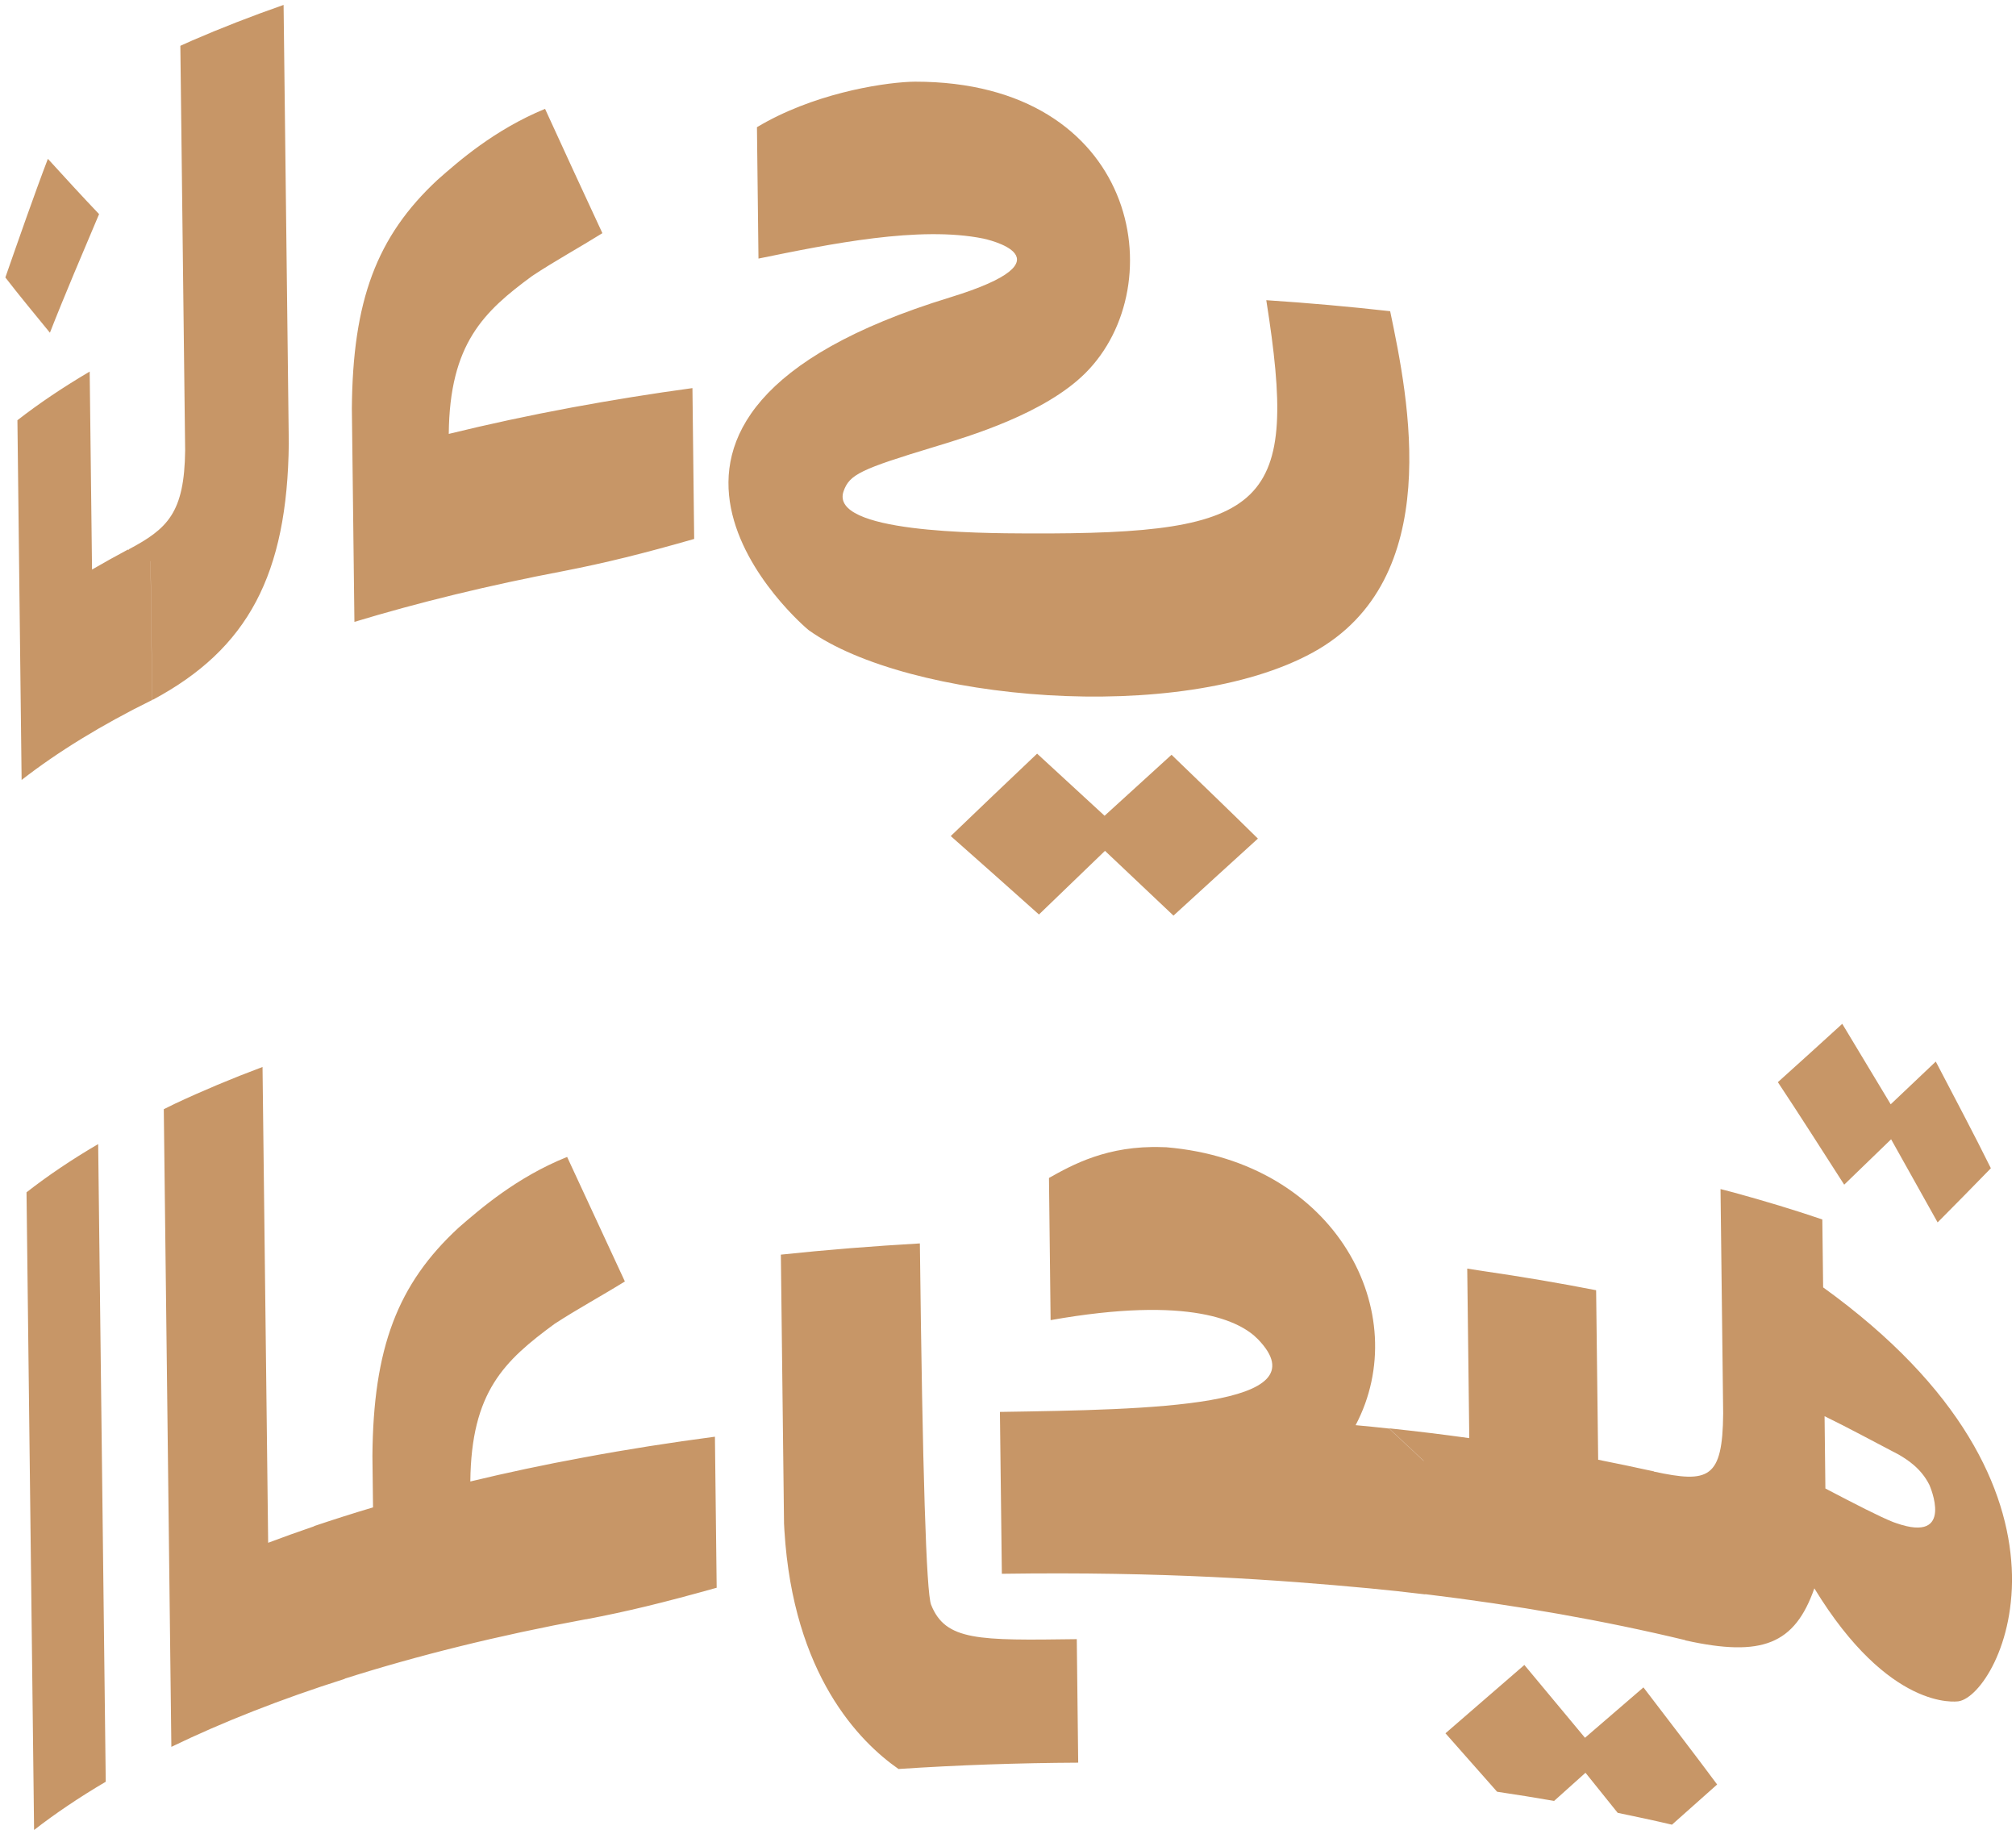 <svg width="287" height="261" viewBox="0 0 287 261" fill="none" xmlns="http://www.w3.org/2000/svg">
<path d="M15.053 253.617C11.284 255.838 7.879 258.132 4.853 260.483L3.775 169.718C6.802 167.351 10.207 165.057 13.976 162.851L15.053 253.617ZM225.64 247.359L233.963 240.188C237.121 244.325 241.356 249.827 244.455 254.008L238.023 259.729C235.492 259.133 232.901 258.581 230.296 258.044L225.713 252.339L221.245 256.346C218.568 255.881 215.861 255.446 213.126 255.039L205.777 246.72C209.153 243.802 213.635 239.911 217.011 236.993L225.64 247.359ZM130.954 176.991C131.332 209.548 131.866 226.694 132.555 228.428C134.606 233.582 139.307 233.509 153.291 233.32L153.494 250.901C144.996 250.945 136.455 251.236 127.913 251.802C122.355 247.929 112.935 238.415 111.67 217.873L111.615 216.872L111.164 178.588C117.741 177.891 124.348 177.369 130.954 176.991ZM38.175 219.602C40.298 218.804 42.479 218.019 44.733 217.25L44.693 217.234C47.414 216.32 50.223 215.42 53.105 214.563L53.018 207.261C53.134 191.886 56.583 182.769 65.314 174.727C68.398 172.055 73.549 167.569 80.737 164.68L88.959 182.406C85.656 184.453 82.221 186.311 78.962 188.431C71.788 193.701 67.088 198.1 66.957 210.876C72.137 209.627 77.522 208.48 83.139 207.449C89.279 206.302 95.507 205.33 101.778 204.503L102.026 226.004C94.3 228.167 89.265 229.386 83.459 230.489H83.386C70.86 232.809 59.393 235.664 49.087 238.939L49.088 238.968C39.906 241.886 31.656 245.138 24.395 248.651L23.317 157.886L24.946 157.086C28.82 155.266 32.969 153.526 37.374 151.875L38.175 219.602ZM165.456 163.286L166.047 163.303C190.339 165.37 201.361 187.003 192.987 202.862C194.588 203.007 196.174 203.168 197.745 203.342L202.678 207.957V207.929L197.745 203.312C201.601 203.718 205.414 204.182 209.168 204.705L208.877 180.576L211.223 180.938C216.68 181.732 222.031 182.638 227.226 183.654L227.517 207.783C230.15 208.306 232.741 208.843 235.302 209.409C235.345 209.409 235.404 209.424 235.447 209.438L235.468 209.472C243.246 211.141 245.24 210.505 245.312 201.178L244.935 169.253L246.823 169.744C251.177 170.935 255.392 172.207 259.428 173.579L259.544 183.248C299.473 212.023 284.761 241.204 278.839 242.162C278.439 242.221 268.94 243.533 258.293 226.09C255.499 234.046 250.871 235.919 239.929 233.494L239.928 233.464C228.36 230.677 215.905 228.486 202.896 226.918V226.947C200.292 226.628 197.658 226.352 194.995 226.091C182.001 224.871 165.616 223.681 142.625 224.015L142.349 200.975C163.942 200.641 188.403 200.278 179.091 190.639C176.632 188.098 169.53 184.367 149.565 187.909L149.333 167.671C152.651 165.813 157.657 163.01 165.456 163.286ZM259.864 211.877C264.142 214.113 267.576 215.884 269.512 216.653L269.938 216.803C278.373 219.756 274.706 211.44 274.663 211.354C273.47 208.959 271.447 207.726 270.341 207.072C267.169 205.417 262.978 203.152 259.748 201.584L259.864 211.877ZM269.163 157.188L275.58 151.105C277.952 155.65 281.153 161.689 283.423 166.291C281.153 168.614 278.141 171.706 275.842 174L269.221 162.168L262.542 168.628C259.719 164.244 255.993 158.379 253.098 154.038C255.848 151.556 259.53 148.245 262.266 145.733L269.163 157.188ZM157.249 116.117L166.78 107.436C170.476 111.007 175.424 115.754 179.076 119.369C175.468 122.65 170.651 127.035 167.057 130.33L157.307 121.111L147.907 130.171C144.138 126.817 139.132 122.331 135.349 119.007C139.03 115.479 143.934 110.775 147.645 107.276L157.249 116.117ZM41.113 63.112C40.91 81.782 35.308 92.351 21.775 99.596H21.673L21.44 79.881L21.426 79.873L21.659 99.582V99.64C14.442 103.196 8.228 107.015 3.077 111.021L2.48 59.817C5.536 57.437 8.97 55.127 12.768 52.892L13.102 81.071C14.747 80.113 16.449 79.169 18.21 78.226L18.312 78.284L18.326 78.291V78.196C23.826 75.264 26.256 73.043 26.358 64.114L25.675 6.521L27.399 5.749C31.461 3.99 35.788 2.301 40.372 0.7L41.113 63.112ZM130.267 11.626C161.93 11.61 167.146 40.563 154.484 53.139C148.707 58.873 138.113 62.067 133.021 63.605C122.515 66.785 120.943 67.54 120.099 69.906C117.989 75.83 139.365 75.903 146.379 75.932C180.793 76.062 184.91 72.026 180.269 42.73C186.235 43.121 192.114 43.644 197.905 44.297C200.495 56.695 205.865 82.479 186.904 92.874C167.987 103.254 129.193 99.77 115.122 89.694C114.69 89.383 79.346 59.462 135.232 42.337C153.35 36.781 140.142 33.993 139.991 33.96C130.911 32.116 118.193 34.715 107.978 36.806L107.76 18.106C115.574 13.417 125.119 11.85 129.514 11.646L130.267 11.626ZM81.663 24.355C83.094 27.448 84.527 30.541 85.757 33.19C82.454 35.252 79.02 37.125 75.775 39.273C68.893 44.326 64.003 48.899 63.887 61.762C69.46 60.397 75.309 59.134 81.406 58.002C87.067 56.957 92.8 56.027 98.577 55.243L98.824 76.715C91.534 78.805 86.179 80.126 80.301 81.273C69.533 83.32 59.565 85.76 50.456 88.519L50.092 58.161C50.208 42.787 53.614 33.67 62.272 25.612C65.298 22.941 70.362 18.484 77.594 15.493L81.663 24.355ZM6.816 22.607C8.985 24.988 11.88 28.154 14.106 30.477C11.967 35.529 9.101 42.25 7.107 47.36C5.187 45.008 2.611 41.902 0.763 39.492C2.538 34.411 4.896 27.631 6.816 22.607Z" fill="#C79667"/>
</svg>
